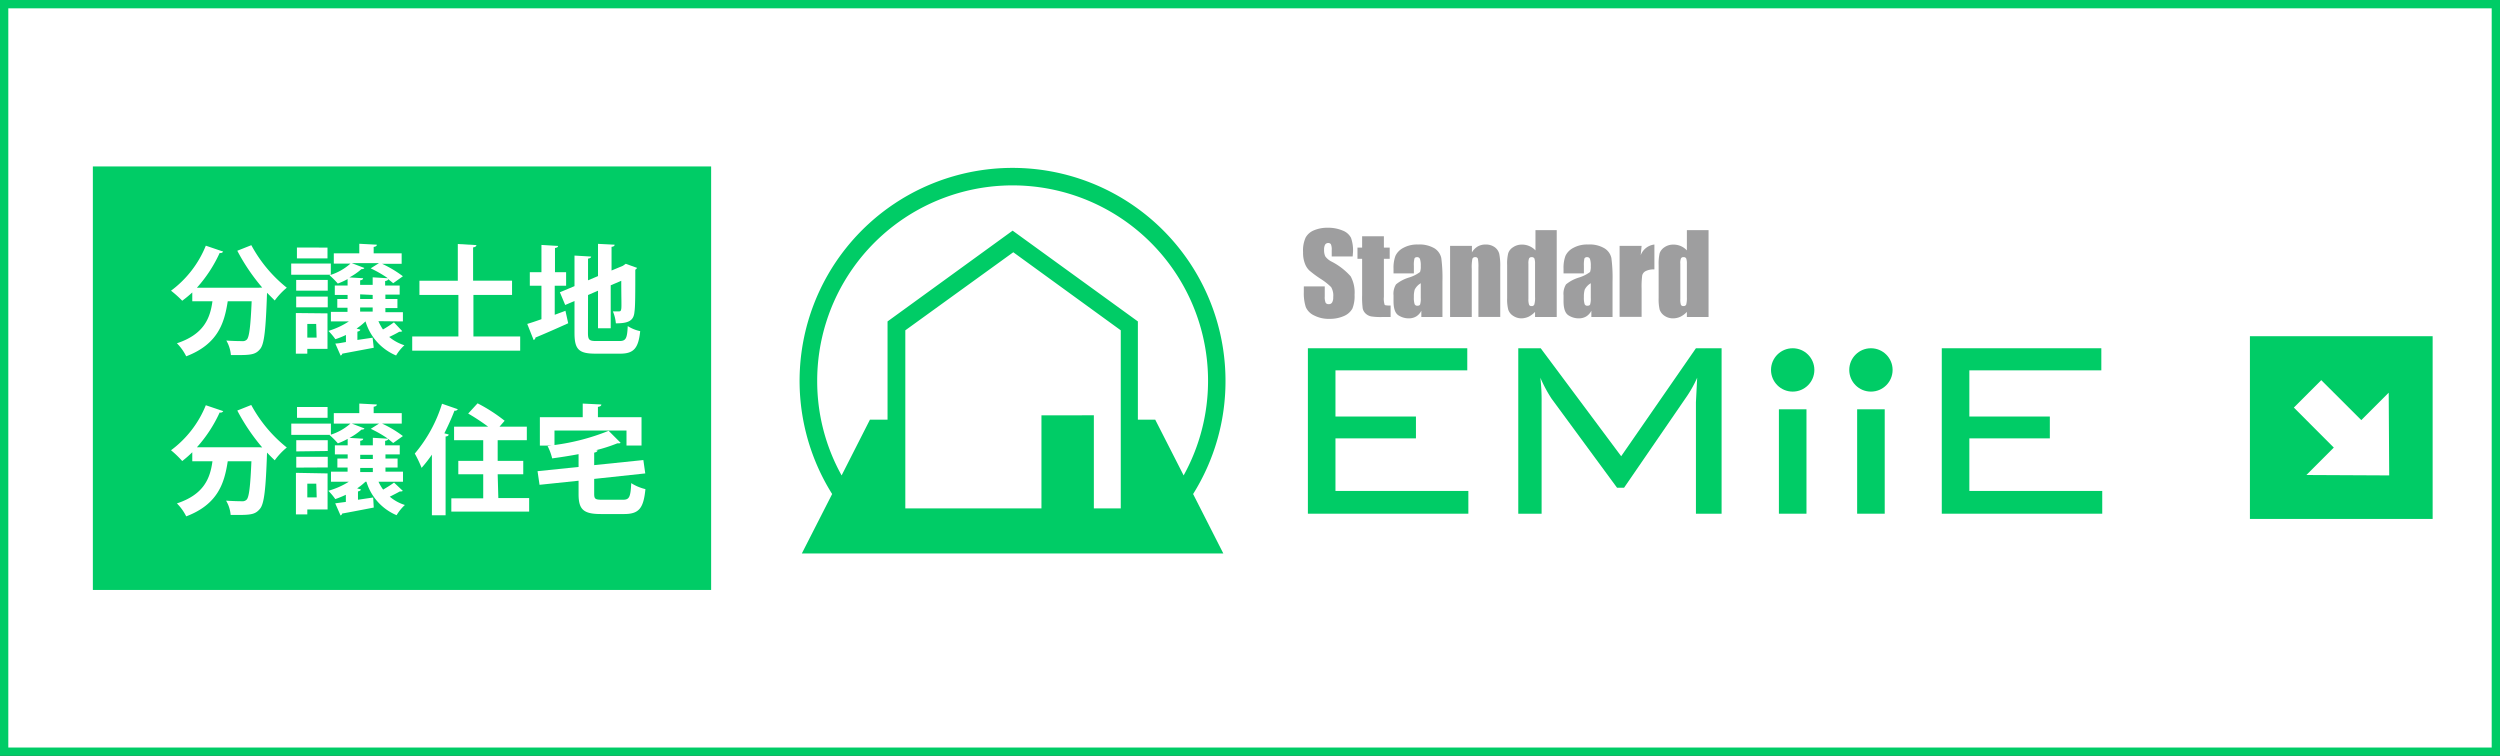 <svg xmlns="http://www.w3.org/2000/svg" viewBox="0 0 301 91"><rect x="0" y="0" width="301" height="91" fill="#333333" stroke="none"/><defs><style>.cls-1,.cls-3,.cls-5{fill:#fff;}.cls-1{stroke:#0c6;stroke-miterlimit:10;}.cls-2{fill:#0c6;}.cls-4{fill:#9e9e9f;}.cls-5{fill-rule:evenodd;}</style></defs><g id="レイヤー_2" data-name="レイヤー 2"><g id="レイヤー_1-2" data-name="レイヤー 1"><rect class="cls-1" x="0.5" y="0.5" width="300" height="90"/><rect class="cls-2" x="11.18" y="20.04" width="74.44" height="50.99"/><path class="cls-3" d="M31.57,34.62a23.79,23.79,0,0,1-3-4.43l1.69-.67a16.67,16.67,0,0,0,4.27,5.12,8.48,8.48,0,0,0-1.45,1.54l-.93-.93c-.15,4.47-.33,6.16-.82,6.76s-.95.74-2.53.74h-1A4.17,4.17,0,0,0,27.25,41c.78.06,1.54.07,1.89.07a.68.68,0,0,0,.59-.2c.28-.31.44-1.59.57-4.6H27.42c-.4,2.59-1.16,5.16-5,6.63a6.1,6.1,0,0,0-1.12-1.57c3.24-1.07,4-3,4.28-5.06H23.15V35.21a14.4,14.4,0,0,1-1.21,1A12.77,12.77,0,0,0,20.59,35a12.6,12.6,0,0,0,4.19-5.42l2.09.71a.36.36,0,0,1-.42.16,16.56,16.56,0,0,1-2.74,4.19h7.46Z"/><path class="cls-3" d="M39.83,31.73v1.35H35.06V31.73Zm-.4,6V42H37v.58H35.62V37.69ZM35.66,35v-1.3h3.8V35Zm0,2V35.71h3.8V37Zm3.77-7.19v1.3H35.75V29.8ZM38.07,39H37v1.65h1.12Zm7.49-.33a6.46,6.46,0,0,0,.55,1,14.52,14.52,0,0,0,1.32-.86l1,1.06a.35.35,0,0,1-.23.07.25.25,0,0,1-.12,0c-.3.18-.77.42-1.22.63a5.47,5.47,0,0,0,1.83,1,5.34,5.34,0,0,0-1,1.23,6.44,6.44,0,0,1-3.68-4.1H44a7.88,7.88,0,0,1-1.07.86l.45.13c0,.11-.15.2-.35.24v1l1.83-.27L45,41.87l-3.79.71a.3.3,0,0,1-.2.23l-.64-1.45c.37,0,.81-.1,1.28-.18v-.85a9.9,9.9,0,0,1-1.27.51,7.9,7.9,0,0,0-.84-1A9.31,9.31,0,0,0,42,38.7H39.84V37.55h2v-.5H40.61V36h1.24v-.49H40.31V34.38h1.54V33.6a7.81,7.81,0,0,1-1.18.54,9.35,9.35,0,0,0-1-1,6.57,6.57,0,0,0,2.52-1.4h-2V30.5h3.07V29.35l2.11.11c0,.15-.11.23-.38.27v.77h3.37v1.26H46a13.75,13.75,0,0,1,2.51,1.5l-1.17.84c-.17-.15-.39-.32-.61-.49,0,.12-.13.19-.36.23v.54h1.75v1.09H46.4V36h1.45v1.09H46.4v.5h2.11V38.7Zm-1.7-6.41c0,.1-.17.15-.34.14a7.54,7.54,0,0,1-1.45,1l1.65.1c0,.13-.11.22-.36.25v.55h1.51v-.91l1.83.11a14.21,14.21,0,0,0-2.07-1.19l1-.63H42.35Zm-.5,3.18V36h1.51v-.49Zm0,1.58v.5h1.51v-.5Z"/><path class="cls-3" d="M57,40.51h5.63v1.71h-13V40.51h5.56v-5H50.5V33.8h4.62V29.38l2.24.13c0,.14-.13.24-.4.28v4h4.69v1.72H57Z"/><path class="cls-3" d="M66.79,37.9l1.29-.48.33,1.5c-1.43.65-2.94,1.31-3.94,1.72a.34.34,0,0,1-.22.3L63.48,39c.47-.14,1.07-.34,1.71-.57V34.4h-1.4V32.77h1.4V29.49l2,.12c0,.14-.12.21-.37.25v2.91h1.34V34.4H66.79Zm4,2.16c0,.84.13,1,1,1h2.79c.79,0,.93-.33,1-1.8a4.48,4.48,0,0,0,1.5.61c-.21,2-.73,2.71-2.39,2.71H71.68c-2,0-2.51-.52-2.51-2.49V36.24l-1.12.48-.64-1.53,1.76-.74V30.77l2,.12c0,.13-.11.21-.37.25v2.61l1.2-.51V29.36l2,.1c0,.15-.12.23-.37.26v2.85L75,32l.34-.24,1.36.49a.49.49,0,0,1-.21.22c0,2.74,0,4.48-.1,5.06-.08,1.11-.76,1.4-2.24,1.4a4.68,4.68,0,0,0-.36-1.44h.7c.17,0,.26,0,.31-.3s0-1.3,0-3.38l-1.27.54v5.17H72V35l-1.2.52Z"/><path class="cls-3" d="M31.57,53.87a24.15,24.15,0,0,1-3-4.44l1.68-.67a16.71,16.71,0,0,0,4.28,5.12,8.13,8.13,0,0,0-1.45,1.54c-.3-.28-.62-.6-.93-.93C32,59,31.8,60.66,31.3,61.26s-.94.74-2.53.74c-.31,0-.64,0-1,0a4,4,0,0,0-.55-1.72c.78.05,1.54.07,1.9.07a.7.7,0,0,0,.58-.2c.29-.31.44-1.6.57-4.61H27.42c-.4,2.6-1.16,5.17-5,6.63a6,6,0,0,0-1.12-1.56c3.24-1.07,4-3,4.28-5.07H23.15V54.45a13.11,13.11,0,0,1-1.21,1.06,11.91,11.91,0,0,0-1.35-1.3,12.6,12.6,0,0,0,4.19-5.42l2.1.71a.37.37,0,0,1-.43.16,16.56,16.56,0,0,1-2.74,4.19h7.46Z"/><path class="cls-3" d="M39.84,51v1.36H35.07V51Zm-.4,6v4.34H37v.59H35.63V56.93Zm-3.77-2.65V53h3.79v1.3Zm0,1.95V55h3.79v1.28ZM39.44,49v1.3H35.76V49Zm-1.36,9.23H37v1.66h1.13ZM45.57,58a5.64,5.64,0,0,0,.56.95c.47-.28,1-.6,1.31-.85L48.5,59.1a.37.37,0,0,1-.23.07h-.13c-.3.17-.77.41-1.21.63a5.15,5.15,0,0,0,1.82,1,5.53,5.53,0,0,0-1,1.23A6.37,6.37,0,0,1,44.12,58H44A7.84,7.84,0,0,1,43,58.8l.45.13c0,.11-.15.2-.35.24v1l1.83-.27L45,61.11c-1.4.27-2.84.55-3.8.72a.31.31,0,0,1-.2.23l-.64-1.46,1.28-.17v-.86a11.67,11.67,0,0,1-1.27.52,7.29,7.29,0,0,0-.84-1A9.31,9.31,0,0,0,42,58H39.85V56.79h2v-.5H40.62V55.21h1.24v-.5H40.32V53.62h1.54v-.78a7.81,7.81,0,0,1-1.18.54,9.45,9.45,0,0,0-1-1A6.54,6.54,0,0,0,42.19,51h-2V49.74h3.07V48.59l2.11.11c0,.14-.11.23-.38.27v.77h3.38V51H46a13.41,13.41,0,0,1,2.51,1.5l-1.17.84c-.17-.14-.38-.32-.61-.49,0,.12-.13.19-.36.23v.54h1.76v1.09H46.41v.5h1.46v1.08H46.41v.5h2.11V58Zm-1.7-6.42c0,.1-.17.15-.34.14a7.14,7.14,0,0,1-1.45,1l1.65.1c0,.13-.11.22-.36.25v.55h1.52v-.91l1.82.11a14.21,14.21,0,0,0-2.07-1.19l1-.63H42.36Zm-.5,3.18v.5h1.52v-.5Zm0,1.58v.5h1.52v-.5Z"/><path class="cls-3" d="M52,54.74a16.25,16.25,0,0,1-1.24,1.59,14.16,14.16,0,0,0-.82-1.72,17.11,17.11,0,0,0,3.28-6l1.9.66a.36.36,0,0,1-.4.17c-.35.91-.77,1.84-1.22,2.73l.52.14c0,.13-.13.23-.37.24v9.49H52Zm8,5.23h3.71V61.6H54.34V60h3.84V57.1h-3V55.49h3V53H54.67V51.37h4.1a26.1,26.1,0,0,0-2.4-1.58l1.13-1.23a19.52,19.52,0,0,1,3.26,2.1l-.62.71h3.29V53H59.92v2.49H63V57.1H59.92Z"/><path class="cls-3" d="M71.54,59.44c0,.65.13.73,1,.73H75c.77,0,.92-.31,1-2a5.64,5.64,0,0,0,1.71.72c-.23,2.31-.77,3-2.58,3H72.34c-2.11,0-2.68-.56-2.68-2.4V57.88l-4.7.49-.24-1.64,4.94-.51V54.68c-1.06.2-2.14.37-3.18.51a6.3,6.3,0,0,0-.55-1.48l.5-.06H65V50.23h5.16V48.59l2.24.11c0,.16-.12.24-.41.29v1.24h5.25v3.41H75.43v-1.8H66.76v1.74a26.54,26.54,0,0,0,6.52-1.71l1.44,1.44c-.07.07-.1.07-.4.07a19.33,19.33,0,0,1-2.59.83h.21c0,.15-.13.23-.4.29V56l5.92-.61L77.69,57l-6.15.66Z"/><path class="cls-2" d="M157.47,61.85V41.93h19.19v2.66H160.79v5.56h9.69v2.63h-9.69v6.33h16v2.74Z"/><path class="cls-2" d="M185.46,45.48a23.58,23.58,0,0,1,.15,2.94V61.85H182.8V41.93h2.7l9.69,13,9-13h3.09V61.85h-3.09V48.42l.15-2.94a14.15,14.15,0,0,1-1.19,2.16l-7.61,11.08h-.85L186.81,48A16.45,16.45,0,0,1,185.46,45.48Z"/><path class="cls-2" d="M214.18,61.85V49.28h3.32V61.85Z"/><path class="cls-2" d="M223.6,61.85V49.28h3.32V61.85Z"/><path class="cls-2" d="M233.79,61.85V41.93H253v2.66H237.11v5.56h9.69v2.63h-9.69v6.33h16v2.74Z"/><path class="cls-4" d="M162.86,30.88h-2.52V30.1a1.58,1.58,0,0,0-.1-.69.36.36,0,0,0-.32-.15.43.43,0,0,0-.38.2,1.24,1.24,0,0,0-.12.61,1.8,1.8,0,0,0,.14.79,2.05,2.05,0,0,0,.77.64,7.91,7.91,0,0,1,2.29,1.77,4.09,4.09,0,0,1,.47,2.23,4,4,0,0,1-.26,1.65,2.09,2.09,0,0,1-1,.89,4.17,4.17,0,0,1-1.75.35,3.82,3.82,0,0,1-1.86-.41,2,2,0,0,1-1-1,5.4,5.4,0,0,1-.24-1.82v-.68h2.52V35.7a1.73,1.73,0,0,0,.11.76.42.42,0,0,0,.38.16.44.44,0,0,0,.4-.21,1.18,1.18,0,0,0,.13-.63,2,2,0,0,0-.25-1.21,7.43,7.43,0,0,0-1.27-1,12.93,12.93,0,0,1-1.35-1,2.18,2.18,0,0,1-.54-.84,3.57,3.57,0,0,1-.22-1.37,3.74,3.74,0,0,1,.31-1.76,2,2,0,0,1,1-.87,4.13,4.13,0,0,1,1.66-.31,4.45,4.45,0,0,1,1.8.34,1.88,1.88,0,0,1,1,.87,4.55,4.55,0,0,1,.24,1.76Z"/><path class="cls-4" d="M166.62,28.45v1.36h.7v1.35h-.7v4.59a2.34,2.34,0,0,0,.09.94c0,.07.3.1.72.1v1.38h-1.05a7.48,7.48,0,0,1-1.27-.07,1.37,1.37,0,0,1-.68-.34,1.2,1.2,0,0,1-.36-.62,10.51,10.51,0,0,1-.07-1.62V31.16h-.56V29.81H164V28.45Z"/><path class="cls-4" d="M170.23,32.92h-2.45v-.57a4.12,4.12,0,0,1,.23-1.54,2.08,2.08,0,0,1,.92-.95,3.43,3.43,0,0,1,1.8-.42,3.54,3.54,0,0,1,2,.47,1.85,1.85,0,0,1,.8,1.15,18,18,0,0,1,.14,2.81v4.3h-2.54v-.76a1.68,1.68,0,0,1-.62.69,1.72,1.72,0,0,1-.9.23,2.25,2.25,0,0,1-1.26-.38c-.38-.26-.57-.82-.57-1.69v-.7a2.13,2.13,0,0,1,.3-1.32,4.46,4.46,0,0,1,1.51-.81,4.29,4.29,0,0,0,1.38-.68,1.78,1.78,0,0,0,.09-.71,2.49,2.49,0,0,0-.1-.87.35.35,0,0,0-.34-.21c-.17,0-.28.06-.32.17a3.12,3.12,0,0,0-.07.89Zm.83,1.18a1.9,1.9,0,0,0-.73.77,2.9,2.9,0,0,0-.1.89,2.54,2.54,0,0,0,.09.86.33.33,0,0,0,.34.19c.17,0,.27-.05.32-.15a2.39,2.39,0,0,0,.08-.8Z"/><path class="cls-4" d="M177.22,29.6l0,.79a2,2,0,0,1,.69-.71,1.86,1.86,0,0,1,.95-.24,1.82,1.82,0,0,1,1.1.32,1.43,1.43,0,0,1,.55.8,7.39,7.39,0,0,1,.12,1.6v6H178V32.24a5.3,5.3,0,0,0-.06-1.08.3.3,0,0,0-.32-.2.33.33,0,0,0-.35.22,5.53,5.53,0,0,0-.07,1.2v5.79h-2.61V29.6Z"/><path class="cls-4" d="M187.43,27.71V38.17h-2.61v-.62a2.81,2.81,0,0,1-.79.59,2.2,2.2,0,0,1-.87.19,1.79,1.79,0,0,1-1-.32,1.38,1.38,0,0,1-.57-.74,5,5,0,0,1-.13-1.37v-4a5.19,5.19,0,0,1,.13-1.41,1.35,1.35,0,0,1,.58-.72,1.84,1.84,0,0,1,1.08-.32,2.13,2.13,0,0,1,.88.18,2.17,2.17,0,0,1,.74.52V27.71Zm-2.61,4.05a1.75,1.75,0,0,0-.08-.64.34.34,0,0,0-.32-.16.34.34,0,0,0-.32.15,1.66,1.66,0,0,0-.08.65V36a2,2,0,0,0,.08.69.29.29,0,0,0,.3.16.32.32,0,0,0,.33-.18,2.71,2.71,0,0,0,.09-.9Z"/><path class="cls-4" d="M190.7,32.92h-2.45v-.57a4.12,4.12,0,0,1,.23-1.54,2.08,2.08,0,0,1,.92-.95,3.43,3.43,0,0,1,1.8-.42,3.48,3.48,0,0,1,2,.47,1.83,1.83,0,0,1,.81,1.15,18,18,0,0,1,.14,2.81v4.3H191.6v-.76a1.68,1.68,0,0,1-.62.69,1.72,1.72,0,0,1-.9.23,2.25,2.25,0,0,1-1.26-.38c-.38-.26-.57-.82-.57-1.69v-.7a2.13,2.13,0,0,1,.3-1.32,4.46,4.46,0,0,1,1.51-.81,4.43,4.43,0,0,0,1.38-.68,1.78,1.78,0,0,0,.09-.71,2.49,2.49,0,0,0-.1-.87.35.35,0,0,0-.34-.21.33.33,0,0,0-.33.17,3.78,3.78,0,0,0-.06.89Zm.83,1.18a1.9,1.9,0,0,0-.73.77,2.9,2.9,0,0,0-.1.89,2.54,2.54,0,0,0,.09.86.32.32,0,0,0,.34.19c.17,0,.27-.05.32-.15a2.39,2.39,0,0,0,.08-.8Z"/><path class="cls-4" d="M197.65,29.6l-.11,1.13a2,2,0,0,1,1.65-1.29v3a2.14,2.14,0,0,0-1.05.2.79.79,0,0,0-.42.53,10.45,10.45,0,0,0-.07,1.6v3.38H195V29.6Z"/><path class="cls-4" d="M205.71,27.71V38.17H203.1v-.62a2.67,2.67,0,0,1-.79.59,2.11,2.11,0,0,1-.86.19,1.8,1.8,0,0,1-1.06-.32,1.48,1.48,0,0,1-.57-.74,5.54,5.54,0,0,1-.12-1.37v-4a5.75,5.75,0,0,1,.12-1.41,1.45,1.45,0,0,1,.58-.72,1.84,1.84,0,0,1,1.08-.32,2.18,2.18,0,0,1,.89.18,2.14,2.14,0,0,1,.73.52V27.71Zm-2.61,4.05a1.75,1.75,0,0,0-.08-.64.33.33,0,0,0-.32-.16.32.32,0,0,0-.31.15,1.49,1.49,0,0,0-.08.65V36a2,2,0,0,0,.07.69.3.3,0,0,0,.3.16.34.34,0,0,0,.34-.18,3.16,3.16,0,0,0,.08-.9Z"/><path class="cls-2" d="M147.55,45.88a25.64,25.64,0,1,0-47.36,13.6l-3.65,7.16h50.75l-3.64-7.16A25.57,25.57,0,0,0,147.55,45.88Zm-49.16,0a23.53,23.53,0,1,1,44.12,11.36l-3.42-6.71H137V38.7L121.92,27.77,106.86,38.7V50.53h-2.12l-3.41,6.71A23.34,23.34,0,0,1,98.39,45.88Zm27,4.13v11.2H109V39.77l13-9.4,12.94,9.4V61.21H131.7V50Z"/><circle class="cls-2" cx="215.84" cy="44.54" r="2.61"/><circle class="cls-2" cx="225.26" cy="44.54" r="2.61"/><rect class="cls-2" x="270.89" y="40.48" width="22" height="22"/><polygon class="cls-5" points="287.66 57.24 287.6 47.28 284.3 50.58 279.48 45.77 276.18 49.07 280.99 53.89 277.69 57.19 287.66 57.24"/></g></g></svg>